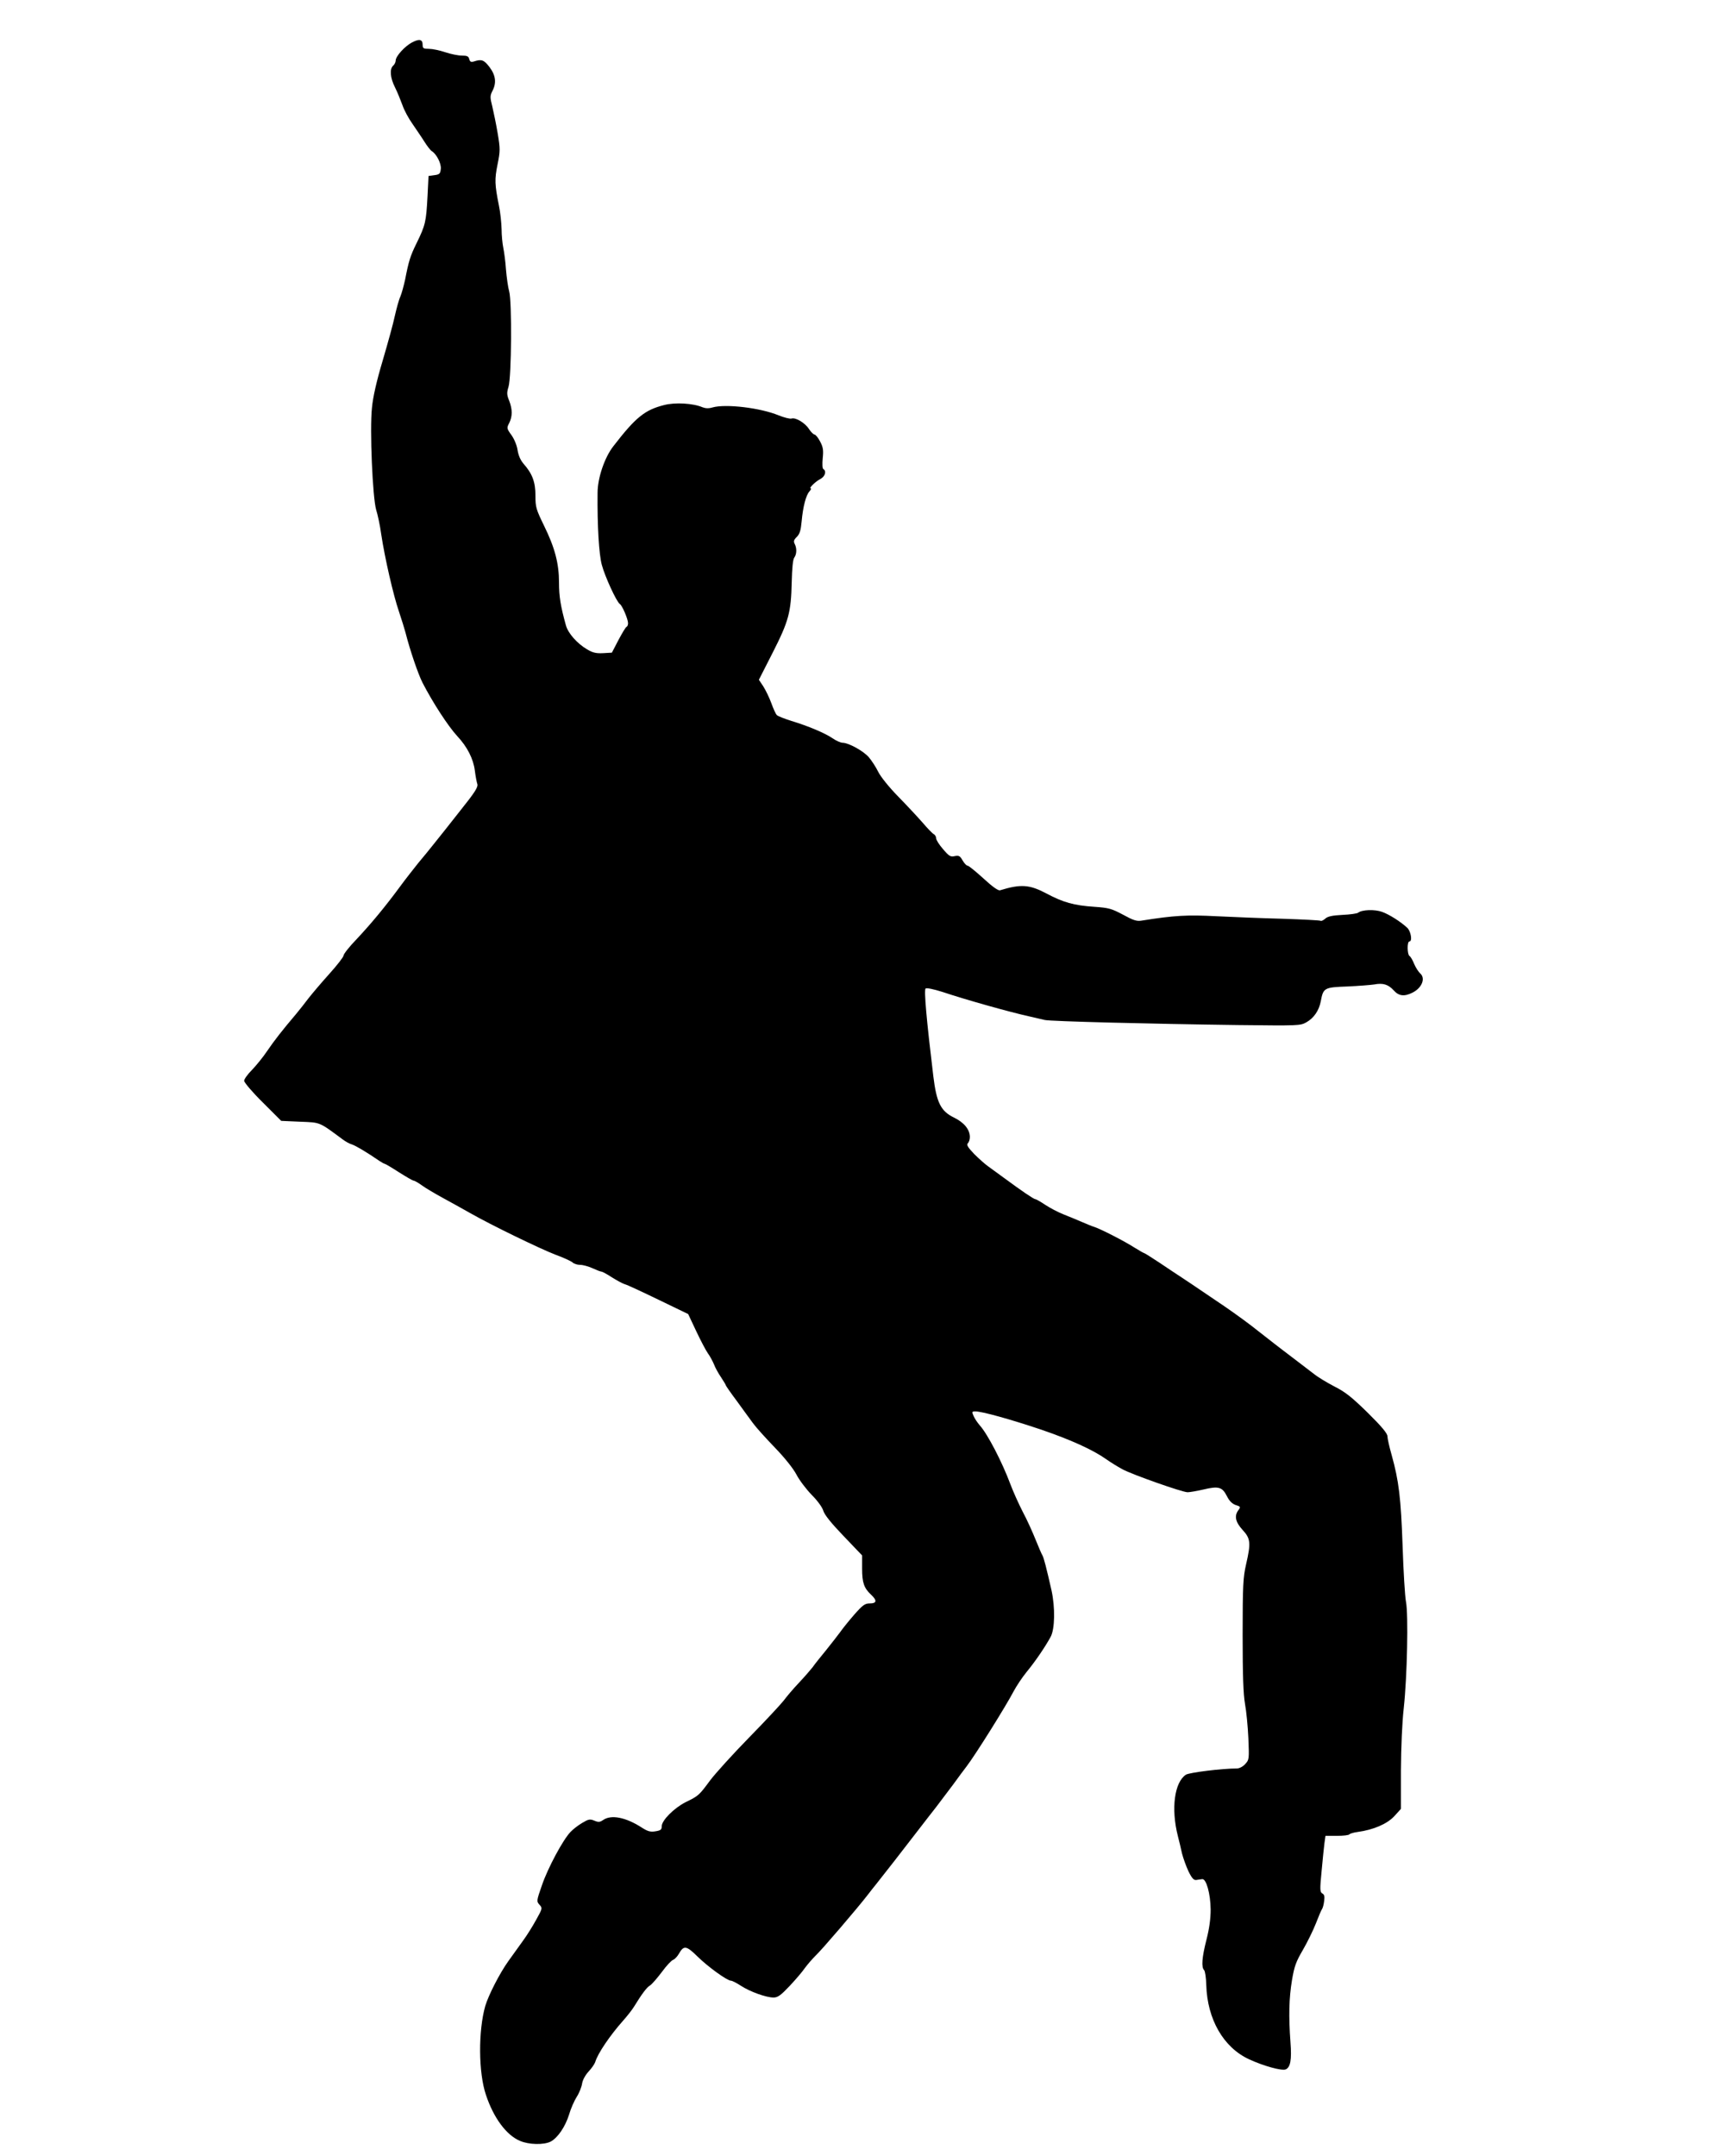  <svg version="1.0" xmlns="http://www.w3.org/2000/svg"
 width="1031pt" height="1280pt" viewBox="0 0 1031 1280"
 preserveAspectRatio="xMidYMid meet"><g transform="translate(0,1280) scale(0.1,-0.1)"
fill="#000000" stroke="none">
<path d="M2449 12549 c-44 -22 -99 -83 -99 -108 0 -10 -7 -24 -15 -31 -22 -19
-18 -72 11 -129 14 -28 33 -75 44 -105 10 -30 37 -80 60 -112 22 -33 55 -80
71 -106 17 -27 36 -51 43 -55 29 -18 57 -74 54 -105 -3 -29 -7 -34 -38 -38
l-35 -5 -6 -120 c-8 -152 -12 -171 -66 -281 -36 -73 -46 -105 -67 -214 -8 -36
-20 -81 -28 -100 -9 -19 -23 -71 -33 -115 -9 -44 -42 -163 -72 -265 -37 -124
-58 -217 -64 -281 -14 -130 4 -535 25 -606 9 -28 23 -93 30 -145 21 -140 72
-362 105 -458 16 -47 33 -103 39 -125 28 -110 75 -246 101 -298 62 -120 152
-258 206 -317 60 -64 96 -135 105 -205 4 -33 11 -69 15 -81 5 -17 -15 -49
-100 -155 -58 -74 -127 -161 -153 -193 -26 -33 -70 -87 -98 -120 -27 -34 -77
-97 -109 -141 -90 -122 -170 -218 -256 -310 -44 -45 -79 -90 -79 -99 0 -8 -38
-57 -84 -108 -46 -51 -101 -116 -123 -144 -21 -28 -55 -71 -75 -95 -84 -99
-129 -157 -172 -220 -24 -36 -65 -86 -90 -112 -25 -25 -46 -54 -46 -64 0 -10
49 -68 110 -128 l110 -110 113 -5 c122 -5 110 0 252 -105 17 -13 41 -26 55
-30 22 -7 88 -46 162 -97 15 -10 30 -18 33 -18 3 0 41 -22 84 -50 43 -27 82
-50 88 -50 5 0 28 -13 50 -29 22 -16 78 -49 124 -74 46 -25 120 -66 164 -91
121 -69 409 -209 505 -246 47 -17 92 -38 101 -46 8 -8 29 -14 45 -14 16 0 49
-9 73 -20 24 -11 47 -20 53 -20 5 0 33 -15 62 -34 29 -18 63 -37 77 -41 13 -3
103 -45 200 -92 l176 -85 48 -102 c26 -55 57 -114 69 -131 12 -16 28 -46 36
-65 7 -19 26 -54 42 -77 15 -23 28 -44 28 -47 0 -3 29 -45 65 -93 35 -49 79
-108 97 -133 18 -25 77 -90 130 -145 59 -61 109 -124 128 -160 17 -33 58 -87
91 -121 35 -35 63 -74 69 -95 7 -23 46 -72 120 -149 l110 -115 0 -78 c0 -84
11 -116 54 -156 36 -34 33 -51 -8 -51 -29 0 -42 -9 -93 -67 -33 -38 -70 -84
-83 -103 -14 -19 -52 -68 -85 -109 -33 -40 -69 -85 -79 -100 -11 -14 -47 -56
-81 -92 -34 -36 -74 -83 -90 -105 -16 -21 -108 -120 -205 -219 -97 -99 -201
-214 -232 -255 -66 -89 -68 -92 -146 -130 -69 -35 -142 -108 -142 -143 0 -20
-6 -25 -37 -30 -30 -5 -46 -1 -83 23 -95 61 -181 77 -228 44 -19 -13 -28 -14
-52 -4 -26 11 -35 9 -72 -13 -24 -14 -55 -38 -70 -54 -45 -47 -134 -213 -169
-315 -33 -94 -33 -97 -15 -117 18 -20 18 -22 -19 -88 -20 -37 -55 -93 -77
-123 -22 -30 -62 -86 -89 -124 -51 -71 -118 -202 -137 -266 -42 -147 -41 -396
4 -528 45 -136 121 -239 202 -273 53 -23 142 -25 183 -4 41 22 86 87 109 161
10 35 31 82 45 104 15 23 29 59 32 79 3 21 19 50 38 71 18 19 36 45 40 57 15
51 87 157 165 245 25 28 54 65 65 83 46 75 76 116 96 127 11 7 42 43 70 80 27
37 57 69 67 72 9 3 25 20 34 36 29 51 44 49 111 -17 63 -62 176 -143 198 -143
7 0 33 -13 59 -30 55 -36 151 -70 194 -70 25 0 43 13 95 68 35 37 76 85 91
107 16 22 45 55 64 74 34 31 248 281 309 360 15 20 39 50 52 66 26 32 175 223
260 334 28 36 70 91 94 121 23 30 69 91 102 135 32 44 68 93 80 108 52 68 233
357 280 447 16 30 50 81 76 113 52 63 111 150 143 209 25 47 27 174 5 275 -30
133 -47 198 -54 208 -4 6 -22 47 -40 92 -18 45 -52 121 -77 167 -24 47 -57
120 -73 163 -50 134 -136 299 -182 350 -14 16 -30 40 -37 56 -11 25 -10 27 11
27 40 0 208 -47 387 -107 179 -61 311 -121 390 -177 25 -18 68 -44 95 -59 59
-32 357 -137 388 -137 12 0 54 7 93 16 91 22 113 15 140 -38 15 -30 31 -46 53
-54 29 -9 30 -11 16 -30 -26 -34 -18 -71 25 -118 47 -51 50 -76 20 -206 -17
-75 -20 -124 -20 -416 0 -243 4 -353 14 -410 8 -44 17 -136 20 -205 5 -124 5
-127 -19 -153 -13 -15 -35 -26 -49 -26 -90 0 -282 -24 -303 -37 -68 -45 -89
-201 -48 -363 8 -30 19 -77 25 -105 7 -27 24 -75 38 -105 21 -43 32 -54 47
-52 11 2 27 4 35 5 24 3 49 -87 50 -180 0 -56 -8 -114 -25 -180 -27 -106 -31
-163 -14 -180 6 -6 12 -46 13 -89 6 -203 102 -371 255 -441 84 -39 192 -69
216 -60 29 12 37 57 29 162 -11 152 -9 260 9 368 14 83 24 110 65 180 26 45
61 116 77 157 16 41 32 80 37 86 4 6 10 27 12 47 4 27 1 39 -11 45 -14 8 -15
23 -4 133 6 68 14 143 17 167 l6 42 68 0 c38 0 71 4 74 9 3 4 25 11 49 14 95
13 175 48 217 93 l40 44 0 227 c1 141 7 284 17 373 20 183 28 555 13 630 -6
30 -15 179 -20 330 -10 286 -22 387 -65 541 -14 49 -25 99 -25 111 0 17 -33
57 -117 140 -95 93 -134 124 -198 156 -44 23 -99 56 -121 74 -23 18 -86 66
-140 107 -55 41 -139 107 -189 146 -49 40 -139 105 -200 147 -168 114 -269
182 -287 193 -9 6 -55 36 -102 68 -47 31 -88 57 -91 57 -3 0 -29 15 -58 33
-59 38 -200 110 -237 122 -14 4 -47 18 -75 30 -27 12 -77 32 -109 45 -33 13
-82 39 -109 57 -27 18 -53 33 -58 33 -9 0 -80 48 -187 127 -31 23 -73 53 -92
67 -19 13 -57 47 -85 75 -38 40 -46 54 -37 63 7 7 12 23 12 37 0 45 -35 87
-95 116 -78 38 -103 89 -122 245 -41 339 -56 511 -46 521 5 5 48 -4 99 -20
140 -47 401 -120 514 -145 36 -8 79 -18 95 -22 35 -8 613 -23 1148 -30 359 -4
369 -4 405 16 45 25 76 71 86 125 15 80 20 83 158 88 68 3 140 9 160 12 52 10
83 0 115 -35 30 -34 63 -38 111 -14 57 28 80 86 46 115 -9 8 -25 32 -35 55 -9
23 -22 45 -28 48 -14 9 -15 86 -1 86 19 0 10 59 -12 81 -40 37 -106 79 -150
95 -44 16 -120 13 -142 -5 -6 -5 -48 -11 -93 -13 -60 -3 -88 -9 -102 -22 -11
-10 -24 -16 -28 -13 -5 3 -106 8 -224 12 -118 3 -295 10 -394 15 -175 9 -250
5 -445 -26 -29 -5 -50 2 -110 35 -68 36 -84 41 -170 47 -122 8 -186 26 -287
80 -99 52 -150 56 -274 18 -11 -3 -46 22 -99 71 -45 41 -87 75 -93 75 -7 0
-20 14 -30 31 -15 27 -22 31 -47 26 -25 -6 -34 0 -69 41 -23 26 -41 55 -41 64
0 9 -6 21 -14 25 -8 4 -38 35 -66 68 -29 33 -94 103 -145 155 -54 55 -104 117
-119 147 -14 29 -40 68 -56 87 -33 38 -121 86 -156 86 -11 0 -39 12 -60 27
-46 31 -143 72 -245 103 -41 13 -79 28 -85 34 -7 6 -21 38 -33 71 -12 33 -34
78 -48 100 l-26 39 82 161 c95 187 109 238 113 419 2 83 7 134 15 145 15 20
16 56 3 81 -8 16 -6 24 12 42 18 18 24 39 29 93 8 88 26 155 46 177 9 10 12
18 8 18 -14 0 28 41 57 56 28 14 38 47 18 59 -6 3 -7 30 -4 63 5 48 3 66 -15
100 -12 23 -27 42 -34 42 -6 1 -21 15 -32 32 -23 37 -80 71 -104 63 -10 -3
-44 6 -77 19 -109 45 -314 69 -392 47 -23 -7 -42 -6 -60 1 -56 24 -163 30
-228 13 -115 -29 -169 -73 -301 -244 -52 -66 -94 -189 -94 -277 -2 -194 8
-364 25 -427 18 -69 88 -221 107 -233 14 -8 49 -90 49 -114 0 -10 -4 -20 -9
-22 -5 -1 -26 -37 -48 -78 l-39 -75 -52 -3 c-41 -2 -61 2 -96 23 -59 35 -112
95 -125 142 -32 115 -41 173 -41 253 0 115 -25 209 -89 339 -47 97 -51 109
-51 178 0 81 -18 130 -71 190 -18 21 -30 49 -35 80 -4 28 -19 65 -36 89 -29
40 -29 43 -14 72 20 40 20 81 0 133 -14 34 -15 47 -4 82 18 60 21 507 4 567
-7 25 -15 83 -19 130 -3 47 -11 105 -16 129 -5 24 -10 74 -10 110 -1 36 -7 99
-16 141 -25 125 -26 155 -8 244 16 80 16 92 1 183 -9 54 -24 126 -32 160 -14
55 -14 64 0 92 26 49 20 94 -17 143 -33 43 -47 48 -93 33 -16 -5 -23 -2 -27
14 -4 17 -13 21 -45 21 -21 0 -65 9 -98 20 -32 11 -76 20 -96 20 -33 0 -38 3
-38 24 0 32 -19 37 -61 15z"/>
</g>
</svg>
